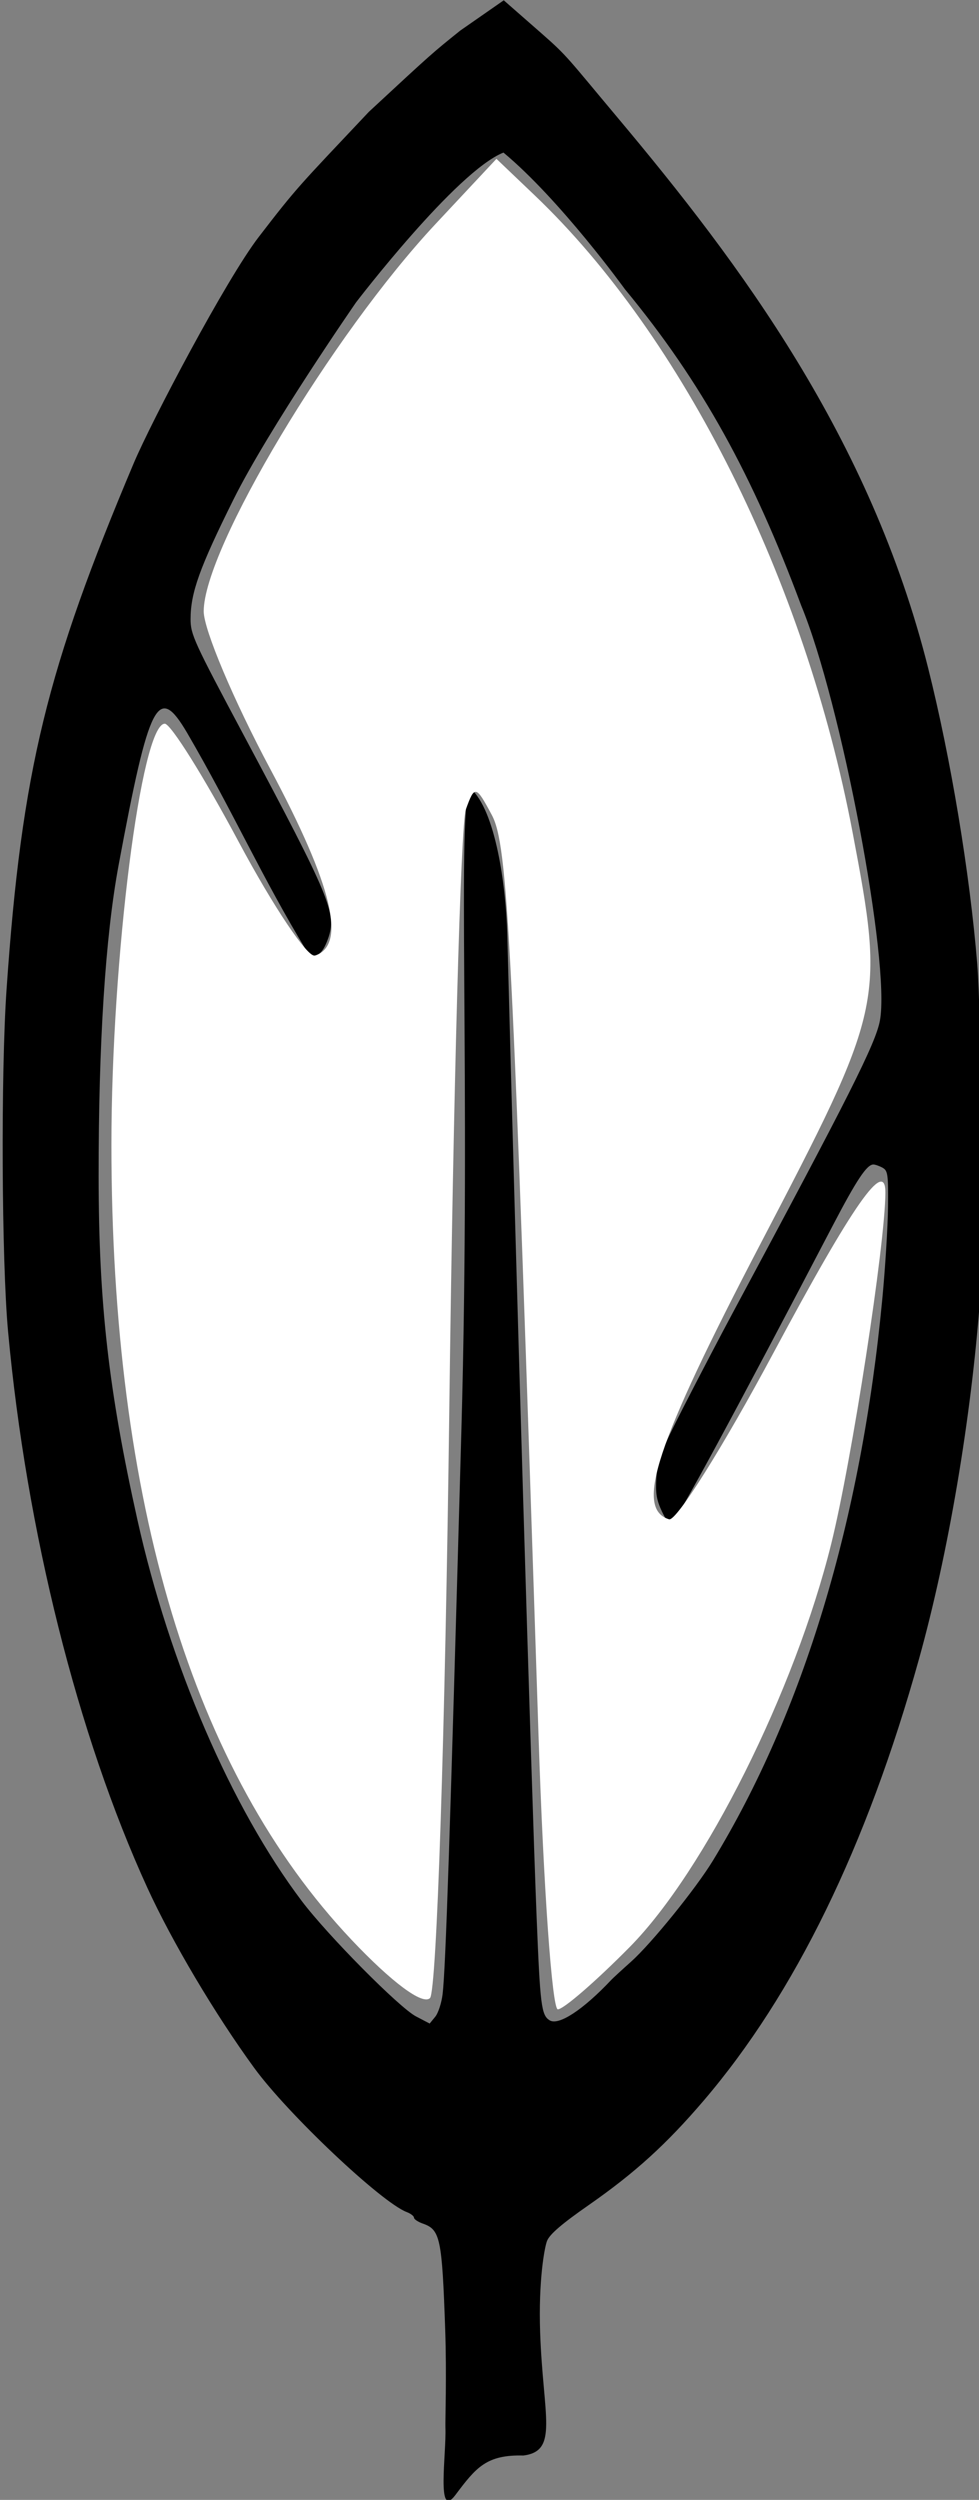 <?xml version="1.0" encoding="UTF-8" standalone="no"?>
<!-- Created with Inkscape (http://www.inkscape.org/) -->
<svg xmlns:inkscape="http://www.inkscape.org/namespaces/inkscape" xmlns:rdf="http://www.w3.org/1999/02/22-rdf-syntax-ns#" xmlns="http://www.w3.org/2000/svg" xmlns:xlink="http://www.w3.org/1999/xlink" xmlns:ns1="http://sozi.baierouge.fr" xmlns:cc="http://creativecommons.org/ns#" xmlns:sodipodi="http://sodipodi.sourceforge.net/DTD/sodipodi-0.dtd" xmlns:dc="http://purl.org/dc/elements/1.1/" id="svg2985" viewBox="0 0 147.26 375.79" version="1.1" inkscape:version="0.91 r13725">
  <rect x="0" y="0" width="147.26" height="375.79" fill="#808080" stroke="none"/>
  <g id="layer2" style="display:none" transform="translate(-1829.1 -216.13)">
    <g id="g3860-0" transform="matrix(.603 0 0 .603 1165.8 154.37)">
      <path id="path3856-9" style="fill:#000000" d="m-384.22 340.25a26.137 26.137 0 1 1 -52.275 0 26.137 26.137 0 1 1 52.275 0z" transform="matrix(1.7 0 0 1.7 1919.9 -164.36)"/>
      <path id="path3858-4" style="fill:#ffffff" d="m-409.05 110.24a37.899 37.899 0 1 1 -75.798 0 37.899 37.899 0 1 1 75.798 0z" transform="translate(1669.2 303.82)"/>
    </g>
  </g>
  <g id="layer3" transform="translate(-187.16 -70.894)">
    <g id="g3850" transform="matrix(1.067 0 0 1.067 -1769 -172.22)">
      <path id="path3005" style="fill:#000000" d="m1971.5 410.65c-1.249 16.993-4.475 36.05-8.623 50.94-7.345 26.362-17.51 47.189-30.37 62.224-5.251 6.139-9.675 10.156-16.173 14.683-3.796 2.644-5.497 4.103-5.883 5.044-0.345 0.842-1.238 5.564-0.976 12.974 0.419 11.832 2.636 16.633-2.359 17.276-5.221-0.135-6.681 1.686-9.587 5.557-2.727 3.632-1.255-5.842-1.41-9.494-0.036-0.857 0.191-7.37-0.03-13.787-0.443-12.873-0.699-14.095-3.135-14.944-0.697-0.243-1.267-0.622-1.267-0.842s-0.461-0.575-1.024-0.789c-3.574-1.359-16.761-13.814-21.492-20.3-5.529-7.58-11.594-17.797-15.071-25.389-9.828-21.457-17.054-50.298-19.636-78.382-0.908-9.871-1.027-36.336-0.217-48.11 2.14-31.106 5.771-45.369 17.913-74.156 2.526-5.989 13.059-25.964 17.645-31.925 5.449-7.082 5.605-7.114 15.523-17.626 9.011-8.358 8.949-8.285 12.891-11.453l6.124-4.26 5.293 4.634c3.767 3.298 3.697 3.487 10.783 11.929 17.254 20.557 35.609 45.055 43.756 77.53 3.197 12.744 5.866 28.822 6.915 41.659 0.604 7.394 0.894 40.448 0.412 47.005zm-13.769-18.297c-0.459-0.246-1.034-0.447-1.278-0.447-0.926 0-2.354 2.146-5.74 8.624-13.585 25.993-22.042 41.617-22.772 42.068-0.192 0.119-0.779-0.697-1.303-1.813-0.761-1.619-0.918-2.587-0.778-4.792 0.156-2.447 0.594-3.582 3.82-9.904 2.004-3.927 5.166-9.973 7.027-13.435 16.324-30.374 20.067-37.802 20.664-41.017 1.508-8.111-5.477-44.932-11.094-58.477-6.795-18.248-13.958-31.399-24.846-44.558 0 0-9.086-12.57-17.128-19.258-6.668 2.646-20.782 21.104-20.782 21.104s-12.312 17.779-17.292 27.796c-4.766 9.586-6.029 13.103-6.036 16.809 0 2.187 0.439 3.156 7.519 16.419 12.196 22.848 13.118 25.071 11.864 28.617-0.826 2.336-1.84 2.96-2.962 1.822-6.324-10.37-10.444-19.736-16.924-30.845-4.087-6.926-5.32-4.54-9.642 18.665-1.865 10.015-2.834 25.114-2.817 43.9 0.016 17.861 1.394 30.039 5.466 48.326 4.548 20.42 13.229 40.544 23.174 53.719 3.638 4.819 13.736 15.013 16.093 16.247l1.935 1.012 0.783-0.955c0.431-0.525 0.902-1.981 1.047-3.236 0.426-3.677 1.042-22.175 2.641-79.3 1.382-49.399-0.733-89.4 1.302-90.503 3.525 3.116 4.981 13.653 5.17 20.603 1.14 44.301 3.422 120.7 4.135 138.4 0.502 12.487 0.667 13.799 1.825 14.53 1.266 0.799 4.713-1.458 8.714-5.705 0.237-0.252 1.48-1.394 2.76-2.537 2.873-2.565 9.135-10.289 11.546-14.241 12.755-20.911 20.921-47.953 23.883-79.096 0.418-4.39 0.782-10.257 0.809-13.037 0.045-4.585-0.028-5.096-0.784-5.501z"/>
      <path id="path3846" style="fill:#ffffff" d="m1262.8 431.61c-22.376-23.659-33.839-61.613-33.834-112.02 0-26.16 4.207-59.289 7.523-59.289 0.837 0 5.524 7.488 10.414 16.641 4.89 9.152 9.733 16.364 10.761 16.027 4.489-1.474 2.481-9.842-6.312-26.299-5.157-9.652-9.377-19.641-9.377-22.197 0-8.794 18.049-38.929 32.692-54.584l8.576-9.168 5.388 5.137c20.949 19.972 38.089 54.282 44.806 89.692 4.561 24.042 4.397 24.774-13.032 58.137-14.691 28.123-17.705 37.219-12.821 38.702 1.016 0.308 7.63-10.23 14.696-23.42 11.25-20.998 15.813-27.526 15.794-22.594-0.027 7.275-4.722 37.692-7.63 49.439-5.136 20.744-17.814 46.102-28.414 56.832-4.77 4.828-9.33 8.779-10.134 8.779-0.804 0-2.025-17.257-2.712-38.35-3.694-113.3-4.322-125.67-6.602-129.93-2.234-4.174-2.41-4.21-3.656-0.757-0.72 1.995-1.77 40.106-2.332 84.691-0.57 45.162-1.773 81.814-2.718 82.758-1.028 1.028-5.387-2.208-11.077-8.225z" transform="translate(620.07 69.507)"/>
    </g>
  </g>
</svg>
